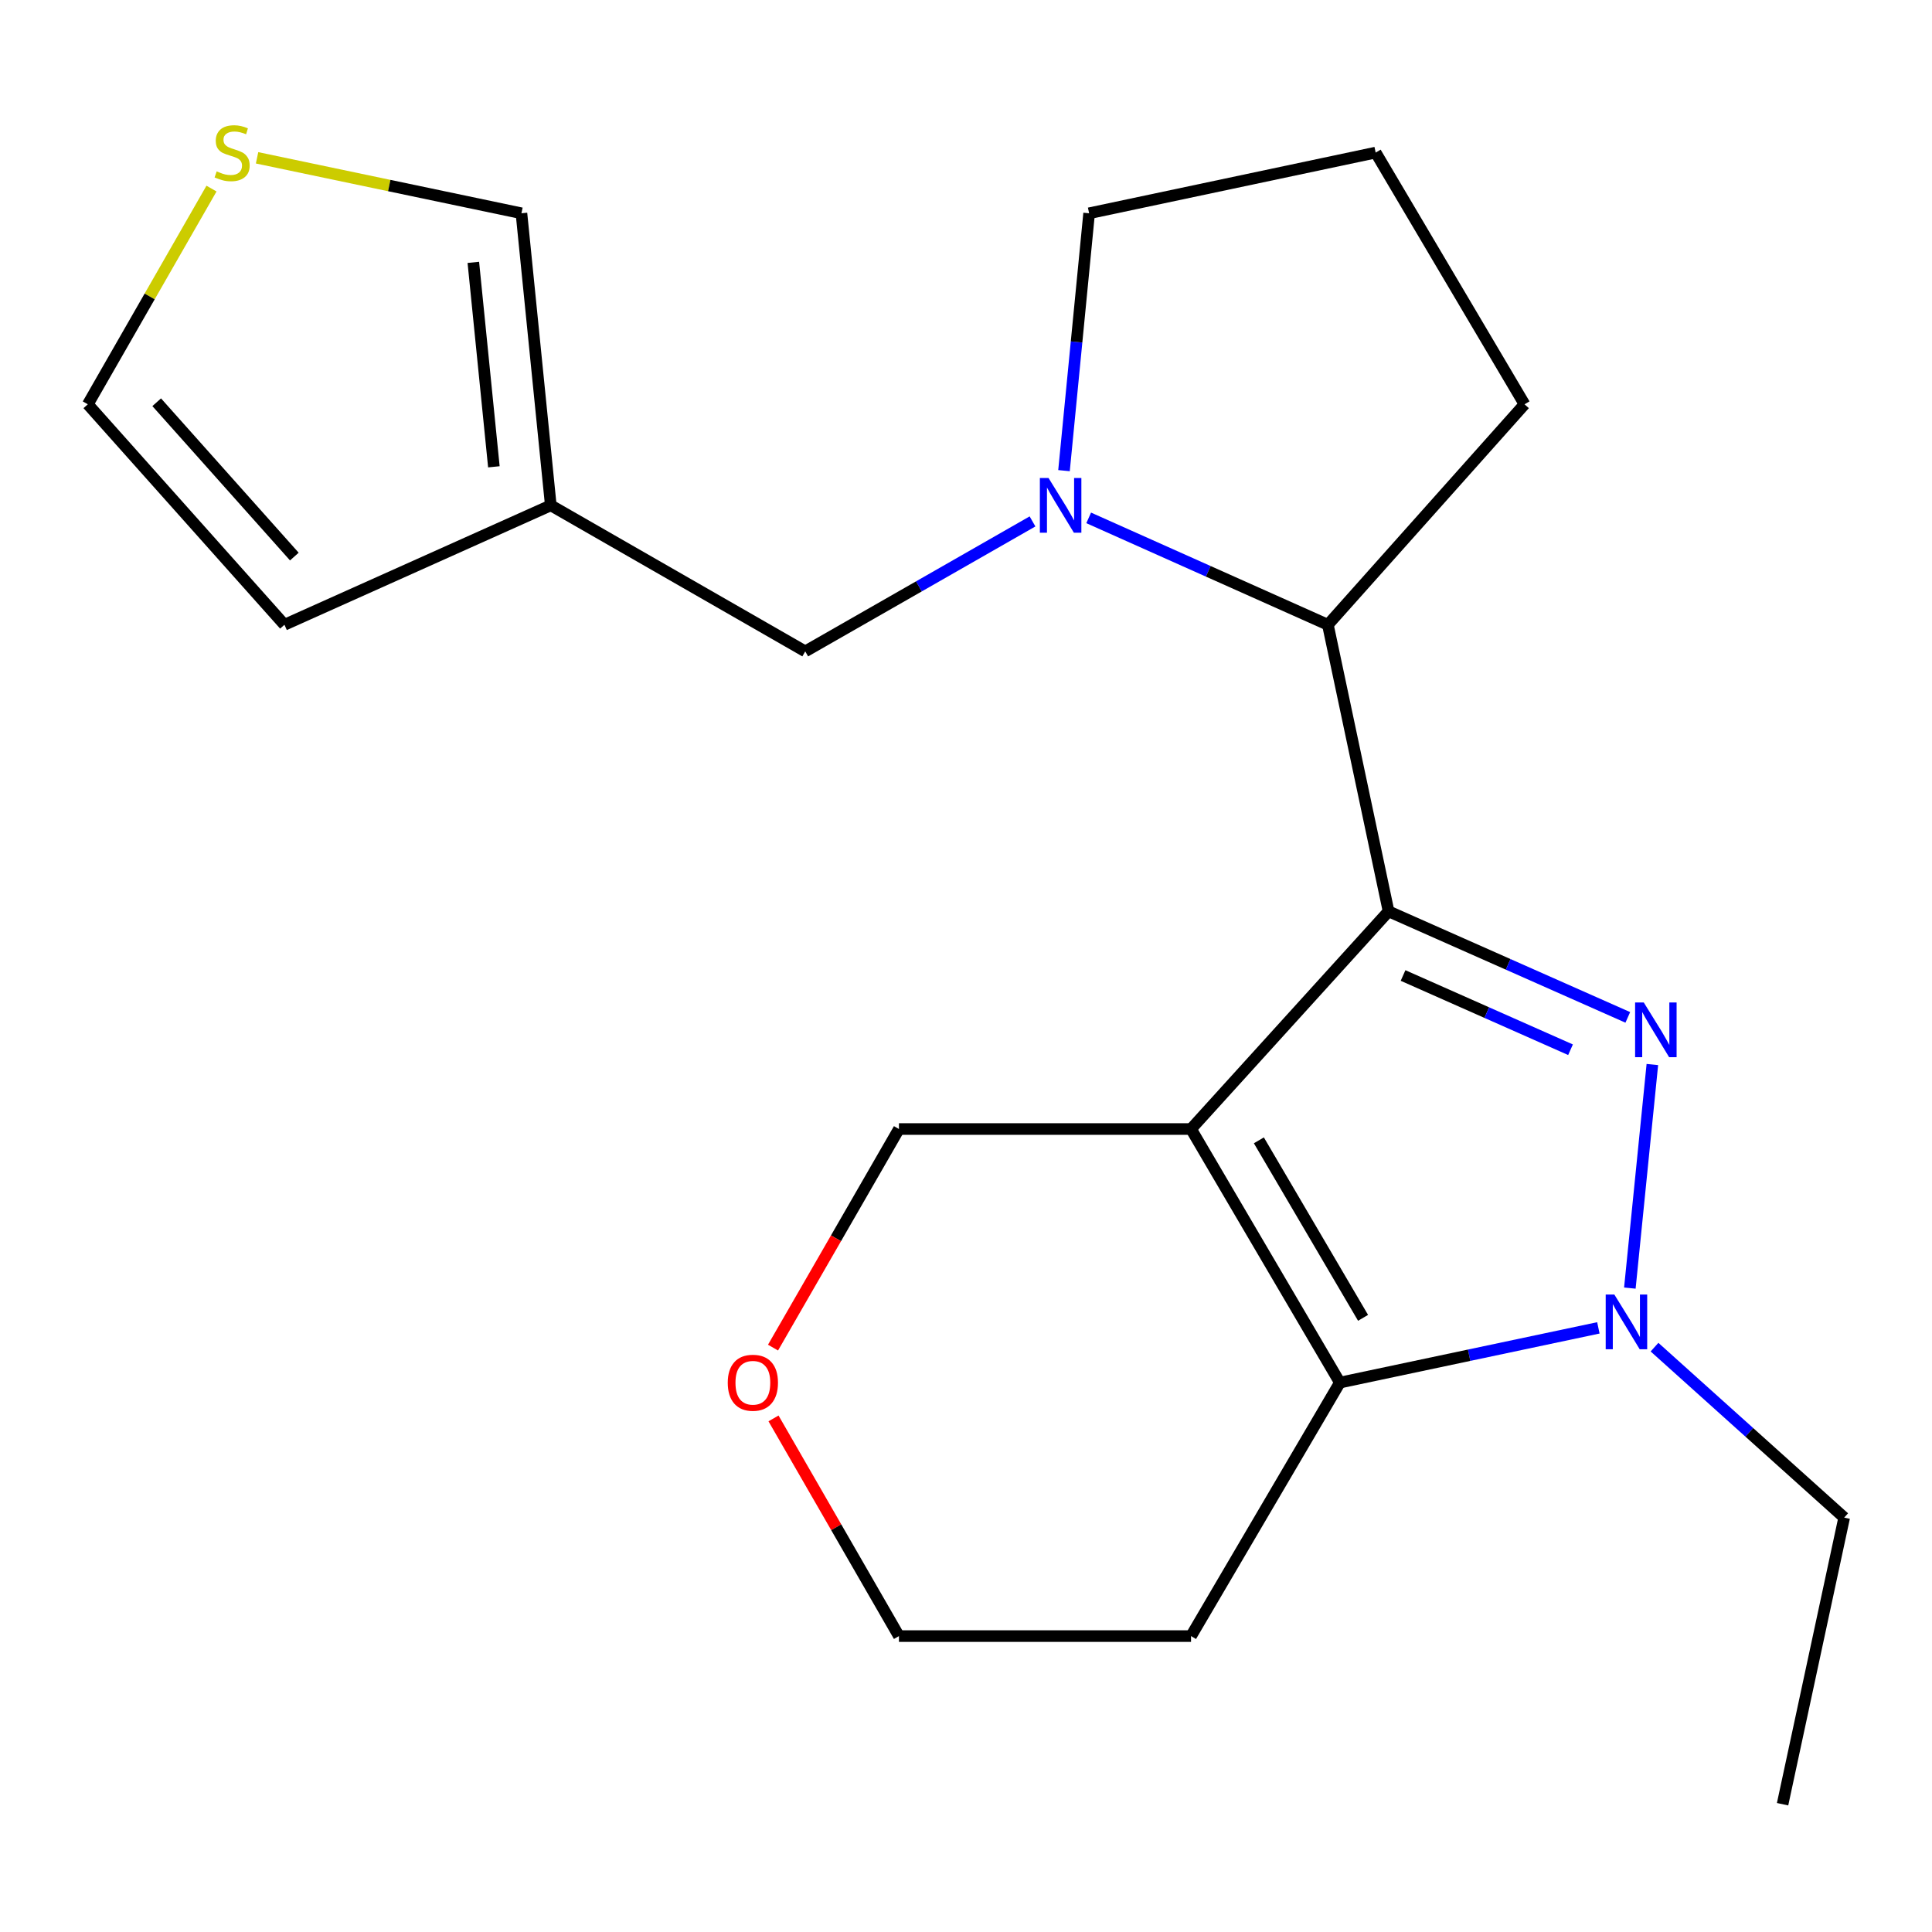 <?xml version='1.0' encoding='iso-8859-1'?>
<svg version='1.1' baseProfile='full'
              xmlns='http://www.w3.org/2000/svg'
                      xmlns:rdkit='http://www.rdkit.org/xml'
                      xmlns:xlink='http://www.w3.org/1999/xlink'
                  xml:space='preserve'
width='1000px' height='1000px' viewBox='0 0 1000 1000'>
<!-- END OF HEADER -->
<rect style='opacity:1.0;fill:#FFFFFF;stroke:none' width='1000' height='1000' x='0' y='0'> </rect>
<path class='bond-0' d='M 718.721,471.71 L 616.478,584.379' style='fill:none;fill-rule:evenodd;stroke:#000000;stroke-width:6px;stroke-linecap:butt;stroke-linejoin:miter;stroke-opacity:1' />
<path class='bond-1' d='M 718.721,471.71 L 780.633,499.155' style='fill:none;fill-rule:evenodd;stroke:#000000;stroke-width:6px;stroke-linecap:butt;stroke-linejoin:miter;stroke-opacity:1' />
<path class='bond-1' d='M 780.633,499.155 L 842.545,526.599' style='fill:none;fill-rule:evenodd;stroke:#0000FF;stroke-width:6px;stroke-linecap:butt;stroke-linejoin:miter;stroke-opacity:1' />
<path class='bond-1' d='M 726.224,504.917 L 769.562,524.128' style='fill:none;fill-rule:evenodd;stroke:#000000;stroke-width:6px;stroke-linecap:butt;stroke-linejoin:miter;stroke-opacity:1' />
<path class='bond-1' d='M 769.562,524.128 L 812.901,543.34' style='fill:none;fill-rule:evenodd;stroke:#0000FF;stroke-width:6px;stroke-linecap:butt;stroke-linejoin:miter;stroke-opacity:1' />
<path class='bond-5' d='M 718.721,471.71 L 687.306,323.377' style='fill:none;fill-rule:evenodd;stroke:#000000;stroke-width:6px;stroke-linecap:butt;stroke-linejoin:miter;stroke-opacity:1' />
<path class='bond-3' d='M 616.478,584.379 L 693.513,715.624' style='fill:none;fill-rule:evenodd;stroke:#000000;stroke-width:6px;stroke-linecap:butt;stroke-linejoin:miter;stroke-opacity:1' />
<path class='bond-3' d='M 651.592,590.237 L 705.517,682.109' style='fill:none;fill-rule:evenodd;stroke:#000000;stroke-width:6px;stroke-linecap:butt;stroke-linejoin:miter;stroke-opacity:1' />
<path class='bond-12' d='M 616.478,584.379 L 465.292,584.379' style='fill:none;fill-rule:evenodd;stroke:#000000;stroke-width:6px;stroke-linecap:butt;stroke-linejoin:miter;stroke-opacity:1' />
<path class='bond-2' d='M 855.26,550.996 L 843.609,666.716' style='fill:none;fill-rule:evenodd;stroke:#0000FF;stroke-width:6px;stroke-linecap:butt;stroke-linejoin:miter;stroke-opacity:1' />
<path class='bond-15' d='M 856.374,697.281 L 905.46,741.396' style='fill:none;fill-rule:evenodd;stroke:#0000FF;stroke-width:6px;stroke-linecap:butt;stroke-linejoin:miter;stroke-opacity:1' />
<path class='bond-15' d='M 905.46,741.396 L 954.545,785.51' style='fill:none;fill-rule:evenodd;stroke:#000000;stroke-width:6px;stroke-linecap:butt;stroke-linejoin:miter;stroke-opacity:1' />
<path class='bond-21' d='M 827.316,687.3 L 760.414,701.462' style='fill:none;fill-rule:evenodd;stroke:#0000FF;stroke-width:6px;stroke-linecap:butt;stroke-linejoin:miter;stroke-opacity:1' />
<path class='bond-21' d='M 760.414,701.462 L 693.513,715.624' style='fill:none;fill-rule:evenodd;stroke:#000000;stroke-width:6px;stroke-linecap:butt;stroke-linejoin:miter;stroke-opacity:1' />
<path class='bond-13' d='M 693.513,715.624 L 616.478,846.838' style='fill:none;fill-rule:evenodd;stroke:#000000;stroke-width:6px;stroke-linecap:butt;stroke-linejoin:miter;stroke-opacity:1' />
<path class='bond-4' d='M 563.502,268.055 L 625.404,295.716' style='fill:none;fill-rule:evenodd;stroke:#0000FF;stroke-width:6px;stroke-linecap:butt;stroke-linejoin:miter;stroke-opacity:1' />
<path class='bond-4' d='M 625.404,295.716 L 687.306,323.377' style='fill:none;fill-rule:evenodd;stroke:#000000;stroke-width:6px;stroke-linecap:butt;stroke-linejoin:miter;stroke-opacity:1' />
<path class='bond-7' d='M 534.427,269.883 L 475.608,303.52' style='fill:none;fill-rule:evenodd;stroke:#0000FF;stroke-width:6px;stroke-linecap:butt;stroke-linejoin:miter;stroke-opacity:1' />
<path class='bond-7' d='M 475.608,303.52 L 416.788,337.157' style='fill:none;fill-rule:evenodd;stroke:#000000;stroke-width:6px;stroke-linecap:butt;stroke-linejoin:miter;stroke-opacity:1' />
<path class='bond-16' d='M 550.726,243.606 L 557.226,177' style='fill:none;fill-rule:evenodd;stroke:#0000FF;stroke-width:6px;stroke-linecap:butt;stroke-linejoin:miter;stroke-opacity:1' />
<path class='bond-16' d='M 557.226,177 L 563.725,110.393' style='fill:none;fill-rule:evenodd;stroke:#000000;stroke-width:6px;stroke-linecap:butt;stroke-linejoin:miter;stroke-opacity:1' />
<path class='bond-17' d='M 687.306,323.377 L 789.093,209.266' style='fill:none;fill-rule:evenodd;stroke:#000000;stroke-width:6px;stroke-linecap:butt;stroke-linejoin:miter;stroke-opacity:1' />
<path class='bond-6' d='M 285.088,261.564 L 416.788,337.157' style='fill:none;fill-rule:evenodd;stroke:#000000;stroke-width:6px;stroke-linecap:butt;stroke-linejoin:miter;stroke-opacity:1' />
<path class='bond-9' d='M 285.088,261.564 L 269.897,110.393' style='fill:none;fill-rule:evenodd;stroke:#000000;stroke-width:6px;stroke-linecap:butt;stroke-linejoin:miter;stroke-opacity:1' />
<path class='bond-9' d='M 255.629,241.619 L 244.995,135.8' style='fill:none;fill-rule:evenodd;stroke:#000000;stroke-width:6px;stroke-linecap:butt;stroke-linejoin:miter;stroke-opacity:1' />
<path class='bond-10' d='M 285.088,261.564 L 147.227,323.377' style='fill:none;fill-rule:evenodd;stroke:#000000;stroke-width:6px;stroke-linecap:butt;stroke-linejoin:miter;stroke-opacity:1' />
<path class='bond-8' d='M 133.057,81.685 L 201.477,96.039' style='fill:none;fill-rule:evenodd;stroke:#CCCC00;stroke-width:6px;stroke-linecap:butt;stroke-linejoin:miter;stroke-opacity:1' />
<path class='bond-8' d='M 201.477,96.039 L 269.897,110.393' style='fill:none;fill-rule:evenodd;stroke:#000000;stroke-width:6px;stroke-linecap:butt;stroke-linejoin:miter;stroke-opacity:1' />
<path class='bond-24' d='M 109.469,97.612 L 77.462,153.439' style='fill:none;fill-rule:evenodd;stroke:#CCCC00;stroke-width:6px;stroke-linecap:butt;stroke-linejoin:miter;stroke-opacity:1' />
<path class='bond-24' d='M 77.462,153.439 L 45.455,209.266' style='fill:none;fill-rule:evenodd;stroke:#000000;stroke-width:6px;stroke-linecap:butt;stroke-linejoin:miter;stroke-opacity:1' />
<path class='bond-11' d='M 147.227,323.377 L 45.455,209.266' style='fill:none;fill-rule:evenodd;stroke:#000000;stroke-width:6px;stroke-linecap:butt;stroke-linejoin:miter;stroke-opacity:1' />
<path class='bond-11' d='M 152.348,288.078 L 81.107,208.2' style='fill:none;fill-rule:evenodd;stroke:#000000;stroke-width:6px;stroke-linecap:butt;stroke-linejoin:miter;stroke-opacity:1' />
<path class='bond-14' d='M 465.292,584.379 L 432.703,640.948' style='fill:none;fill-rule:evenodd;stroke:#000000;stroke-width:6px;stroke-linecap:butt;stroke-linejoin:miter;stroke-opacity:1' />
<path class='bond-14' d='M 432.703,640.948 L 400.114,697.517' style='fill:none;fill-rule:evenodd;stroke:#FF0000;stroke-width:6px;stroke-linecap:butt;stroke-linejoin:miter;stroke-opacity:1' />
<path class='bond-23' d='M 616.478,846.838 L 465.292,846.838' style='fill:none;fill-rule:evenodd;stroke:#000000;stroke-width:6px;stroke-linecap:butt;stroke-linejoin:miter;stroke-opacity:1' />
<path class='bond-18' d='M 400.37,734.169 L 432.831,790.504' style='fill:none;fill-rule:evenodd;stroke:#FF0000;stroke-width:6px;stroke-linecap:butt;stroke-linejoin:miter;stroke-opacity:1' />
<path class='bond-18' d='M 432.831,790.504 L 465.292,846.838' style='fill:none;fill-rule:evenodd;stroke:#000000;stroke-width:6px;stroke-linecap:butt;stroke-linejoin:miter;stroke-opacity:1' />
<path class='bond-20' d='M 954.545,785.51 L 922.66,933.859' style='fill:none;fill-rule:evenodd;stroke:#000000;stroke-width:6px;stroke-linecap:butt;stroke-linejoin:miter;stroke-opacity:1' />
<path class='bond-22' d='M 563.725,110.393 L 712.043,78.978' style='fill:none;fill-rule:evenodd;stroke:#000000;stroke-width:6px;stroke-linecap:butt;stroke-linejoin:miter;stroke-opacity:1' />
<path class='bond-19' d='M 789.093,209.266 L 712.043,78.978' style='fill:none;fill-rule:evenodd;stroke:#000000;stroke-width:6px;stroke-linecap:butt;stroke-linejoin:miter;stroke-opacity:1' />
<path  class='atom-2' d='M 850.808 518.877
L 860.088 533.877
Q 861.008 535.357, 862.488 538.037
Q 863.968 540.717, 864.048 540.877
L 864.048 518.877
L 867.808 518.877
L 867.808 547.197
L 863.928 547.197
L 853.968 530.797
Q 852.808 528.877, 851.568 526.677
Q 850.368 524.477, 850.008 523.797
L 850.008 547.197
L 846.328 547.197
L 846.328 518.877
L 850.808 518.877
' fill='#0000FF'/>
<path  class='atom-3' d='M 835.586 670.064
L 844.866 685.064
Q 845.786 686.544, 847.266 689.224
Q 848.746 691.904, 848.826 692.064
L 848.826 670.064
L 852.586 670.064
L 852.586 698.384
L 848.706 698.384
L 838.746 681.984
Q 837.586 680.064, 836.346 677.864
Q 835.146 675.664, 834.786 674.984
L 834.786 698.384
L 831.106 698.384
L 831.106 670.064
L 835.586 670.064
' fill='#0000FF'/>
<path  class='atom-5' d='M 542.714 247.404
L 551.994 262.404
Q 552.914 263.884, 554.394 266.564
Q 555.874 269.244, 555.954 269.404
L 555.954 247.404
L 559.714 247.404
L 559.714 275.724
L 555.834 275.724
L 545.874 259.324
Q 544.714 257.404, 543.474 255.204
Q 542.274 253.004, 541.914 252.324
L 541.914 275.724
L 538.234 275.724
L 538.234 247.404
L 542.714 247.404
' fill='#0000FF'/>
<path  class='atom-9' d='M 112.152 88.698
Q 112.472 88.818, 113.792 89.378
Q 115.112 89.938, 116.552 90.298
Q 118.032 90.618, 119.472 90.618
Q 122.152 90.618, 123.712 89.338
Q 125.272 88.018, 125.272 85.738
Q 125.272 84.178, 124.472 83.218
Q 123.712 82.258, 122.512 81.738
Q 121.312 81.218, 119.312 80.618
Q 116.792 79.858, 115.272 79.138
Q 113.792 78.418, 112.712 76.898
Q 111.672 75.378, 111.672 72.818
Q 111.672 69.258, 114.072 67.058
Q 116.512 64.858, 121.312 64.858
Q 124.592 64.858, 128.312 66.418
L 127.392 69.498
Q 123.992 68.098, 121.432 68.098
Q 118.672 68.098, 117.152 69.258
Q 115.632 70.378, 115.672 72.338
Q 115.672 73.858, 116.432 74.778
Q 117.232 75.698, 118.352 76.218
Q 119.512 76.738, 121.432 77.338
Q 123.992 78.138, 125.512 78.938
Q 127.032 79.738, 128.112 81.378
Q 129.232 82.978, 129.232 85.738
Q 129.232 89.658, 126.592 91.778
Q 123.992 93.858, 119.632 93.858
Q 117.112 93.858, 115.192 93.298
Q 113.312 92.778, 111.072 91.858
L 112.152 88.698
' fill='#CCCC00'/>
<path  class='atom-15' d='M 376.683 715.704
Q 376.683 708.904, 380.043 705.104
Q 383.403 701.304, 389.683 701.304
Q 395.963 701.304, 399.323 705.104
Q 402.683 708.904, 402.683 715.704
Q 402.683 722.584, 399.283 726.504
Q 395.883 730.384, 389.683 730.384
Q 383.443 730.384, 380.043 726.504
Q 376.683 722.624, 376.683 715.704
M 389.683 727.184
Q 394.003 727.184, 396.323 724.304
Q 398.683 721.384, 398.683 715.704
Q 398.683 710.144, 396.323 707.344
Q 394.003 704.504, 389.683 704.504
Q 385.363 704.504, 383.003 707.304
Q 380.683 710.104, 380.683 715.704
Q 380.683 721.424, 383.003 724.304
Q 385.363 727.184, 389.683 727.184
' fill='#FF0000'/>
</svg>
